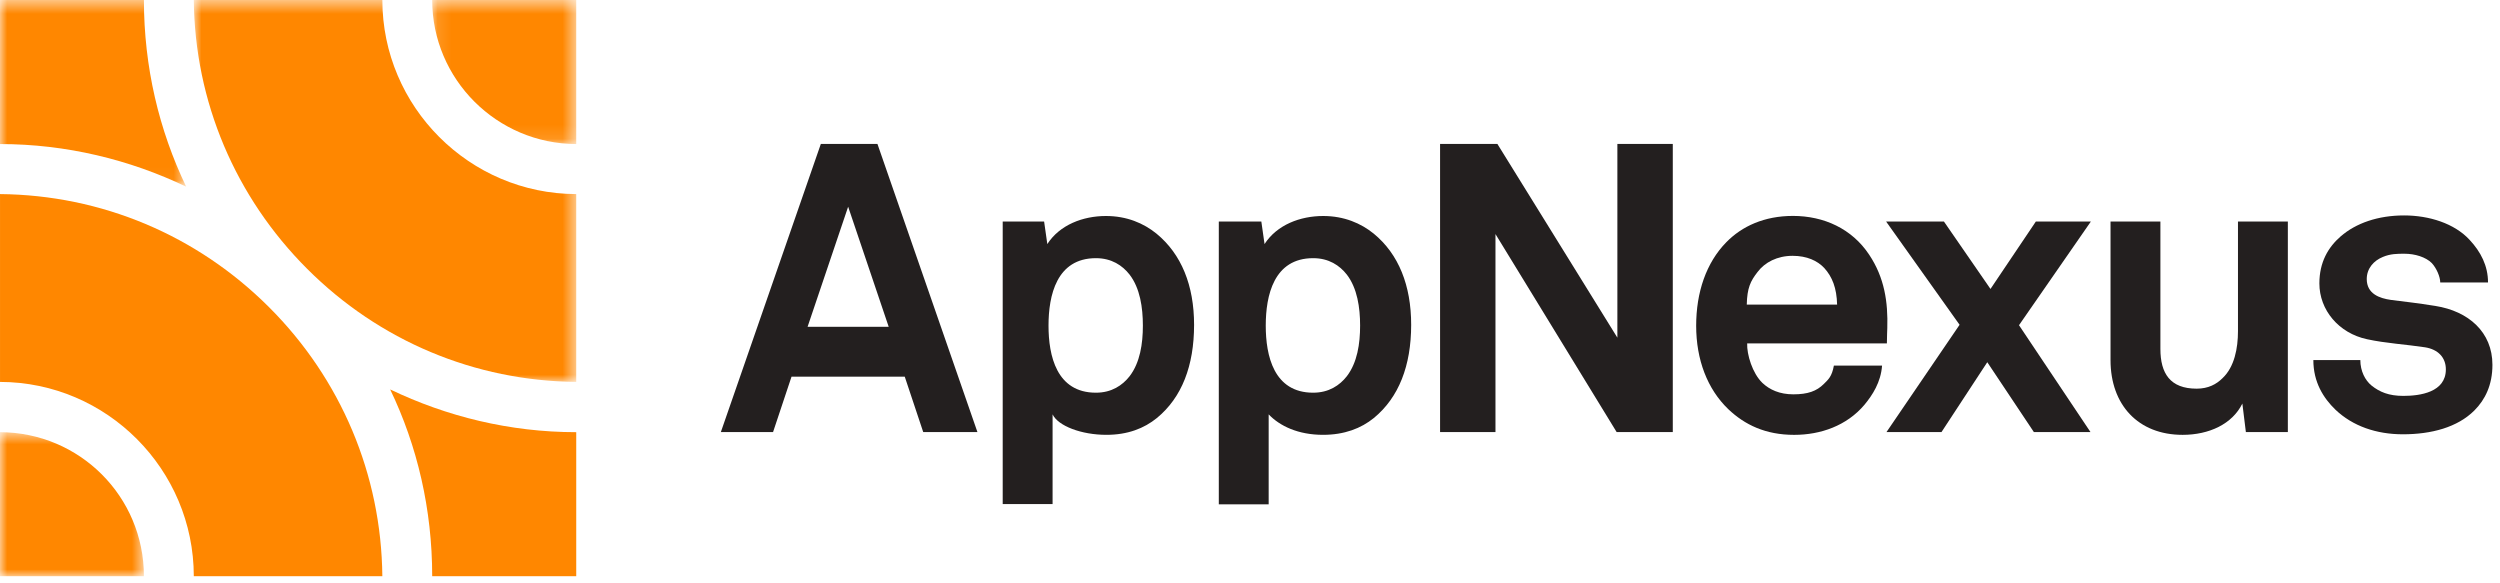 <?xml version="1.0" encoding="UTF-8"?>
<svg width="180px" height="42px" viewBox="0 0 180 42" version="1.1" xmlns="http://www.w3.org/2000/svg" xmlns:xlink="http://www.w3.org/1999/xlink">
    <!-- Generator: Sketch 41.2 (35397) - http://www.bohemiancoding.com/sketch -->
    <title>Page 1</title>
    <desc>Created with Sketch.</desc>
    <defs>
        <polygon id="path-1" points="10.489 0.512 0.118 0.512 0.118 10.883 10.489 10.883 10.489 0.512"></polygon>
        <polygon id="path-3" points="28.489 0.512 0.953 0.512 0.953 28.009 28.489 28.009 28.489 0.512"></polygon>
        <polygon id="path-5" points="0 0.628 0 10.999 10.362 10.999 10.362 0.628 2.71050543e-20 0.628"></polygon>
        <polygon id="path-7" points="13.405 0.512 0 0.512 0 13.952 13.405 13.952 13.405 0.512"></polygon>
    </defs>
    <g id="Page-1" stroke="none" stroke-width="1" fill="none" fill-rule="evenodd">
        <g transform="translate(0, -1)">
            <path d="M58.146,24.529 L61.066,15.884 L63.986,24.529 L58.146,24.529 Z M59.1,11.364 L51.901,32.109 L55.66,32.109 L56.99,28.12 L65.142,28.12 L66.472,32.109 L70.375,32.109 L63.176,11.364 L59.1,11.364 Z" id="Fill-1" fill="#231F1F"></path>
            <g id="Group-33" transform="translate(0, 0.489)">
                <path d="M81.333,27.598 C80.813,28.263 80.032,28.785 78.905,28.785 C76.071,28.785 75.493,26.124 75.493,23.956 C75.493,21.787 76.071,19.099 78.905,19.099 C80.032,19.099 80.813,19.619 81.333,20.285 C82.085,21.267 82.287,22.656 82.287,23.956 C82.287,25.257 82.085,26.616 81.333,27.598 M83.27,17.335 C82.345,16.584 81.131,16.063 79.627,16.063 C77.98,16.063 76.303,16.695 75.407,18.083 L75.176,16.46 L72.195,16.46 L72.195,36.805 L75.786,36.805 L75.786,30.345 C76.185,31.183 77.866,31.819 79.658,31.819 C81.19,31.819 82.375,31.357 83.3,30.605 C85.092,29.131 85.974,26.847 85.974,23.898 C85.974,21.065 85.063,18.809 83.27,17.335" id="Fill-2" fill="#231F1F"></path>
                <path d="M96.974,27.598 C96.454,28.263 95.673,28.785 94.546,28.785 C91.712,28.785 91.134,26.124 91.134,23.956 C91.134,21.787 91.712,19.099 94.546,19.099 C95.673,19.099 96.454,19.619 96.974,20.285 C97.726,21.267 97.928,22.656 97.928,23.956 C97.928,25.257 97.726,26.616 96.974,27.598 M98.911,17.335 C97.986,16.584 96.772,16.063 95.268,16.063 C93.621,16.063 91.943,16.695 91.047,18.083 L90.816,16.46 L87.754,16.46 L87.754,36.823 L91.344,36.823 L91.344,30.345 C92.142,31.183 93.465,31.819 95.258,31.819 C96.79,31.819 97.995,31.357 98.92,30.605 C100.712,29.131 101.604,26.847 101.604,23.898 C101.604,21.065 100.704,18.809 98.911,17.335" id="Fill-4" fill="#231F1F"></path>
                <polygon id="Fill-6" fill="#231F1F" points="116.451 24.823 107.812 10.875 103.685 10.875 103.685 31.62 107.674 31.62 107.674 17.364 116.398 31.62 120.441 31.62 120.441 10.875 116.451 10.875"></polygon>
                <path d="M126.547,20.092 C127.067,19.398 127.964,18.93 129.062,18.93 C130.103,18.93 130.855,19.285 131.346,19.806 C131.924,20.442 132.242,21.247 132.272,22.444 L125.767,22.444 C125.796,21.247 126.027,20.757 126.547,20.092 M131.317,28.155 C130.797,28.675 130.161,28.903 129.12,28.903 C128.137,28.903 127.414,28.573 126.894,28.082 C126.172,27.388 125.767,26.035 125.796,25.238 L135.856,25.238 C135.856,24.838 135.885,24.134 135.885,24.134 C135.942,22.254 135.683,20.503 134.584,18.855 C133.341,16.976 131.317,16.057 129.091,16.057 C127.039,16.057 125.42,16.797 124.292,17.954 C122.846,19.428 122.124,21.562 122.124,23.962 C122.124,26.419 122.933,28.526 124.437,29.972 C125.622,31.099 127.125,31.821 129.178,31.821 C131.086,31.821 132.965,31.162 134.237,29.659 C134.815,28.965 135.423,28.029 135.509,26.832 L132.04,26.832 C131.896,27.63 131.635,27.837 131.317,28.155" id="Fill-8" fill="#231F1F"></path>
                <polygon id="Fill-10" fill="#231F1F" points="146.582 16.46 143.315 21.316 139.962 16.46 135.799 16.46 141.09 23.896 135.828 31.619 139.788 31.619 143.084 26.59 146.438 31.619 150.514 31.619 145.368 23.925 150.543 16.46"></polygon>
                <path d="M161.134,24.36 C161.134,25.576 160.884,26.933 160.017,27.744 C159.583,28.175 158.997,28.495 158.159,28.495 C156.25,28.495 155.549,27.395 155.549,25.631 L155.549,16.46 L151.958,16.46 L151.958,26.442 C151.958,29.651 153.94,31.82 157.149,31.82 C159.057,31.82 160.727,31.041 161.45,29.567 L161.703,31.62 L164.725,31.62 L164.725,16.46 L161.134,16.46 L161.134,24.36 Z" id="Fill-12" fill="#231F1F"></path>
                <g id="Group-16" transform="translate(166, 16)" fill="#231F1F">
                    <path d="M9.35,6.539 C7.876,6.308 7.5,6.278 6.141,6.104 C5.332,5.989 4.406,5.672 4.406,4.602 C4.406,3.821 4.927,3.271 5.563,3.012 C6.112,2.78 6.604,2.78 7.124,2.78 C7.876,2.78 8.656,3.019 9.09,3.453 C9.436,3.829 9.697,4.448 9.697,4.848 L13.137,4.848 C13.137,3.65 12.617,2.643 11.807,1.776 C10.709,0.591 8.888,0.022 7.095,0.022 C5.216,0.022 3.626,0.578 2.527,1.532 C1.631,2.312 0.995,3.385 0.995,4.917 C0.995,6.825 2.383,8.503 4.435,8.937 C5.765,9.227 7.268,9.313 8.598,9.516 C9.523,9.661 10.102,10.238 10.102,11.106 C10.102,12.754 8.251,13.015 7.037,13.015 C5.997,13.015 5.332,12.735 4.754,12.273 C4.291,11.897 3.944,11.231 3.944,10.434 L0.561,10.434 C0.561,12.029 1.284,13.17 2.151,14.008 C3.395,15.192 5.1,15.78 7.008,15.78 C9.061,15.78 10.94,15.279 12.154,14.065 C12.935,13.285 13.455,12.225 13.455,10.779 C13.455,8.409 11.72,6.915 9.35,6.539" id="Fill-14"></path>
                </g>
                <g id="Group-19" transform="translate(31, 0)">
                    <mask id="mask-2" fill="white">
                        <use xlink:href="#path-1"></use>
                    </mask>
                    <g id="Clip-18"></g>
                    <path d="M10.489,10.883 L10.489,0.511 L0.118,0.511 C0.119,6.223 4.78,10.869 10.489,10.883" id="Fill-17" fill="#FF8700" mask="url(#mask-2)"></path>
                </g>
                <g id="Group-22" transform="translate(13, 0)">
                    <mask id="mask-4" fill="white">
                        <use xlink:href="#path-3"></use>
                    </mask>
                    <g id="Clip-21"></g>
                    <path d="M28.489,14.485 C20.799,14.47 14.531,8.2 14.529,0.51 L0.953,0.51 C1.026,7.816 3.937,14.693 9.121,19.873 C14.304,25.052 21.182,27.942 28.489,28.009 L28.489,14.485 Z" id="Fill-20" fill="#FF8700" mask="url(#mask-4)"></path>
                </g>
                <path d="M31.118,41.999 L41.489,41.999 L41.489,31.628 C36.696,31.628 32.152,30.496 28.092,28.55 C30.051,32.621 31.118,37.188 31.118,41.999" id="Fill-23" fill="#FF8700"></path>
                <g id="Group-27" transform="translate(0, 31)">
                    <mask id="mask-6" fill="white">
                        <use xlink:href="#path-5"></use>
                    </mask>
                    <g id="Clip-26"></g>
                    <path d="M10.362,10.999 C10.361,5.263 5.734,0.642 -0,0.628 L-0,10.999 L10.362,10.999 Z" id="Fill-25" fill="#FF8700" mask="url(#mask-6)"></path>
                </g>
                <path d="M0.001,14.485 L0.001,28.009 C7.691,28.024 13.951,34.309 13.954,41.999 L27.529,41.999 C27.456,34.693 24.558,27.808 19.373,22.63 C14.19,17.448 7.308,14.552 0.001,14.485" id="Fill-28" fill="#FF8700"></path>
                <g id="Group-32">
                    <mask id="mask-8" fill="white">
                        <use xlink:href="#path-7"></use>
                    </mask>
                    <g id="Clip-31"></g>
                    <path d="M10.362,0.511 L-0,0.511 L-0,10.883 C4.768,10.883 9.346,12.006 13.405,13.952 C11.447,9.881 10.362,5.322 10.362,0.511" id="Fill-30" fill="#FF8700" mask="url(#mask-8)"></path>
                </g>
            </g>
        </g>
    </g>
</svg>
